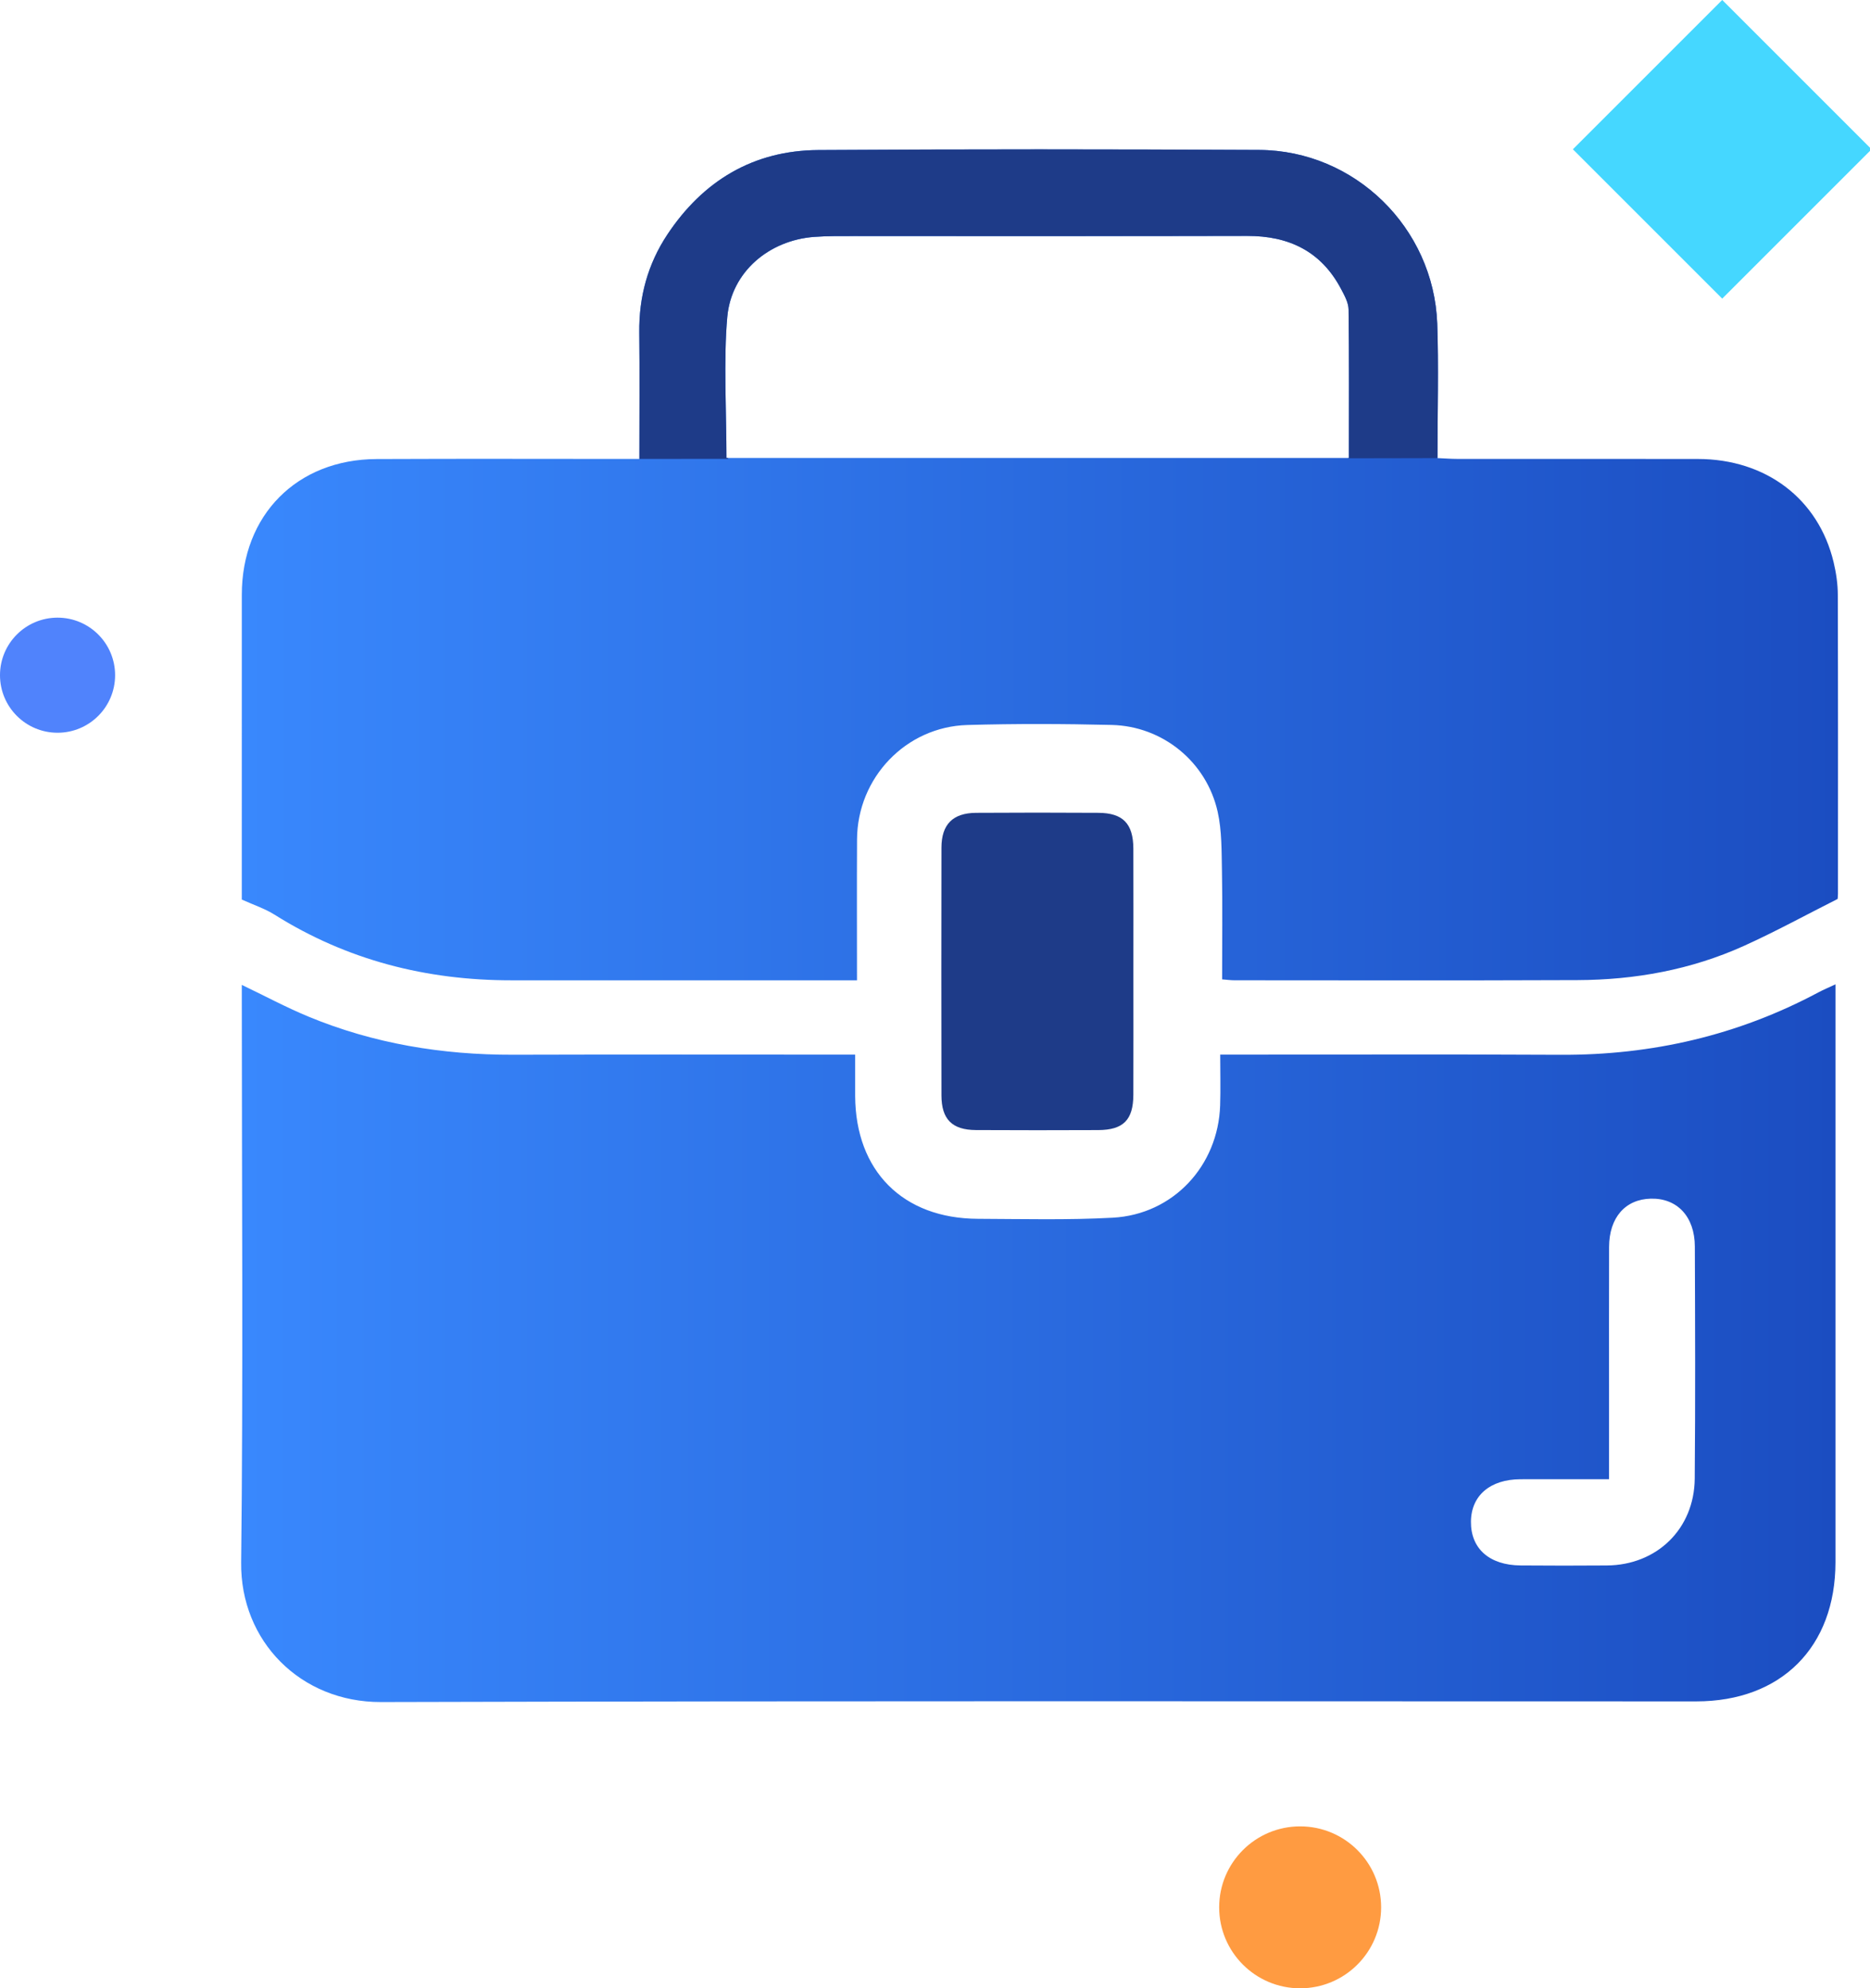 <?xml version="1.0" encoding="utf-8"?>
<!-- Generator: Adobe Illustrator 16.0.0, SVG Export Plug-In . SVG Version: 6.00 Build 0)  -->
<!DOCTYPE svg PUBLIC "-//W3C//DTD SVG 1.1//EN" "http://www.w3.org/Graphics/SVG/1.1/DTD/svg11.dtd">
<svg version="1.1" xmlns="http://www.w3.org/2000/svg" xmlns:xlink="http://www.w3.org/1999/xlink" x="0px" y="0px"
	  viewBox="-2531.624 2145.494 531.14 564.796"
	 enable-background="new -2531.624 2145.494 531.14 564.796" xml:space="preserve" id="personalBaggage">
<g>
	<g>
		<linearGradient id="personalBaggage_1_" gradientUnits="userSpaceOnUse" x1="-2463.133" y1="2527.041" x2="-2010.285" y2="2527.041">
			<stop  offset="9.621400e-04" style="stop-color:#3988FD"/>
			<stop  offset="1" style="stop-color:#1B4DC1"/>
		</linearGradient>
		<path fill-rule="evenodd" clip-rule="evenodd" fill="url(#personalBaggage_1_)" d="M-2010.289,2425.106c0,2.109,0,3.681,0,5.255
			c0,49.624,0.01,109.249-0.002,158.876c-0.007,24.129-15.412,39.548-39.53,39.55c-141.299,0.007-232.313-0.182-373.611,0.188
			c-22.759,0.06-39.964-17.249-39.696-39.681c0.588-49.768,0.184-109.545,0.184-159.321c0-1.432,0-2.864,0-4.712
			c6.595,3.164,12.583,6.375,18.827,8.969c18.622,7.729,38.118,10.923,58.247,10.874c38.778-0.102,52.416-0.032,91.194-0.032
			c1.763,0,3.526,0,5.942,0c0,4.148-0.018,7.965,0.002,11.782c0.119,21.275,13.548,34.771,34.852,34.854
			c12.774,0.05,25.576,0.381,38.315-0.312c17.146-0.93,29.938-14.711,30.5-31.902c0.15-4.586,0.022-9.184,0.022-14.422
			c2.052,0,3.774,0,5.497,0c38.779,0,52.418-0.132,91.195,0.049c25.906,0.119,50.312-5.509,73.181-17.718
			C-2013.772,2426.655-2012.299,2426.046-2010.289,2425.106z M-2074.604,2565.679c-8.827,0-16.981-0.021-25.139,0.004
			c-8.635,0.027-14.01,4.636-14.087,12.022c-0.075,7.661,5.205,12.391,14.087,12.468c8.168,0.073,16.334,0.063,24.505,0.006
			c14.21-0.09,24.843-10.381,24.97-24.657c0.196-21.979,0.114-43.957,0.032-65.934c-0.03-8.515-5.018-13.773-12.487-13.605
			c-7.282,0.163-11.85,5.392-11.871,13.734c-0.037,14.108-0.009,28.218-0.009,42.321
			C-2074.604,2549.732-2074.604,2557.425-2074.604,2565.679z"/>
		<linearGradient id="personalBaggage_2_" gradientUnits="userSpaceOnUse" x1="-2462.952" y1="2305.953" x2="-2009.567" y2="2305.953">
			<stop  offset="9.621400e-04" style="stop-color:#3988FD"/>
			<stop  offset="1" style="stop-color:#1B4DC1"/>
		</linearGradient>
		<path fill-rule="evenodd" clip-rule="evenodd" fill="url(#personalBaggage_2_)" d="M-2462.948,2401.019c0-0.969,0-2.428,0-3.883
			c0-29.571-0.012-53.14,0.006-82.71c0.012-22.607,15.645-38.453,38.288-38.535c31.351-0.114,37.562-0.03,68.914-0.03
			c1.741,0,3.479,0,5.719,0c0-11.017,0.098-25.413-0.028-35.921c-0.12-10.106,2.428-19.469,7.979-27.825
			c10.128-15.248,24.39-23.874,42.824-23.997c41.752-0.273,83.506-0.245,125.26-0.027c27.16,0.141,49.565,22.081,50.581,49.311
			c0.42,11.257,0.067,26.428,0.067,38.217c2.111,0.093,3.816,0.232,5.525,0.233c31.202,0.014,37.265-0.021,68.47,0.021
			c19.338,0.025,34.232,11.351,38.527,29.324c0.717,3.011,1.184,6.163,1.192,9.251c0.086,30.312,0.052,54.624,0.045,84.937
			c0,0.591-0.076,1.179-0.094,1.462c-9.011,4.541-17.682,9.302-26.669,13.357c-14.962,6.755-30.876,9.642-47.213,9.7
			c-40.862,0.15-56.581,0.056-97.444,0.05c-1.009,0-2.016-0.143-3.503-0.259c0-9.031,0.133-21.914-0.047-30.796
			c-0.119-5.618-0.005-11.383-1.216-16.809c-3.164-14.177-15.61-24.323-30.087-24.669c-13.662-0.326-27.35-0.373-41.006,0.015
			c-17.485,0.495-31.246,15-31.339,32.485c-0.066,11.851-0.015,27.704-0.015,40.041c-1.991,0-3.578,0-5.167,0
			c-39.375,0-53.611-0.001-92.987,0c-24.156,0.004-46.702-5.711-67.289-18.655
			C-2456.365,2403.598-2459.51,2402.58-2462.948,2401.019z M-2148.488,2275.587c0-12.906,0.095-29.495-0.097-42.194
			c-0.027-1.948-1.166-3.979-2.123-5.798c-5.646-10.713-14.815-15.112-26.672-15.085c-37.277,0.088-74.552,0.025-111.828,0.042
			c-3.709,0.001-7.432-0.041-11.126,0.232c-12.872,0.953-23.551,9.941-24.717,22.725c-1.087,11.881-0.234,27.825-0.234,40.078
			C-2266.155,2275.587-2207.142,2275.587-2148.488,2275.587z"/>
		<path fill="#1E3B88" d="M-2123.406,2237.4c-1.016-27.229-23.421-49.17-50.581-49.311c-41.754-0.218-83.508-0.246-125.26,0.027
			c-18.435,0.123-32.696,8.749-42.824,23.997c-5.551,8.356-8.099,17.719-7.979,27.825c0.126,10.508,0.028,24.904,0.028,35.921
			c0.375,0,10.037-0.007,25.182-0.019c-0.004-0.084-0.008-0.17-0.01-0.255h-0.435c0-12.253-0.853-28.197,0.234-40.078
			c1.166-12.783,11.845-21.771,24.717-22.725c3.694-0.273,7.417-0.231,11.126-0.232c37.276-0.017,74.551,0.046,111.828-0.042
			c11.857-0.027,21.026,4.372,26.672,15.085c0.957,1.818,2.096,3.85,2.123,5.798c0.192,12.699,0.097,29.288,0.097,42.194h-0.221
			c0.003,0.031,0.002,0.062,0.004,0.095c15.895-0.022,25.811-0.045,25.366-0.064
			C-2123.339,2263.828-2122.986,2248.657-2123.406,2237.4z"/>
		<path fill-rule="evenodd" clip-rule="evenodd" fill="#1E3B88" d="M-2209.706,2421.742c0,11.58,0.032,23.158-0.01,34.738
			c-0.028,7.147-2.852,9.992-9.98,10.023c-11.581,0.049-23.16,0.06-34.739-0.007c-6.765-0.038-9.774-3.058-9.788-9.839
			c-0.042-23.456-0.041-46.912,0-70.367c0.01-6.617,3.215-9.859,9.837-9.904c11.578-0.08,23.157-0.07,34.736-0.002
			c6.975,0.037,9.909,3.074,9.934,10.171C-2209.674,2398.284-2209.706,2410.012-2209.706,2421.742z"/>
	</g>
	<circle fill="#FF9B41" cx="-2162.341" cy="2687.29" r="23"/>
	<circle fill="#5083FC" cx="-2515.278" cy="2337.29" r="16.347"/>
	
		<rect x="-2072.909" y="2157.92" transform="matrix(0.707 0.707 -0.707 0.707 948.739 2085.382)" fill="#45D7FF" width="59.999" height="59.999"/>
</g>
</svg>
